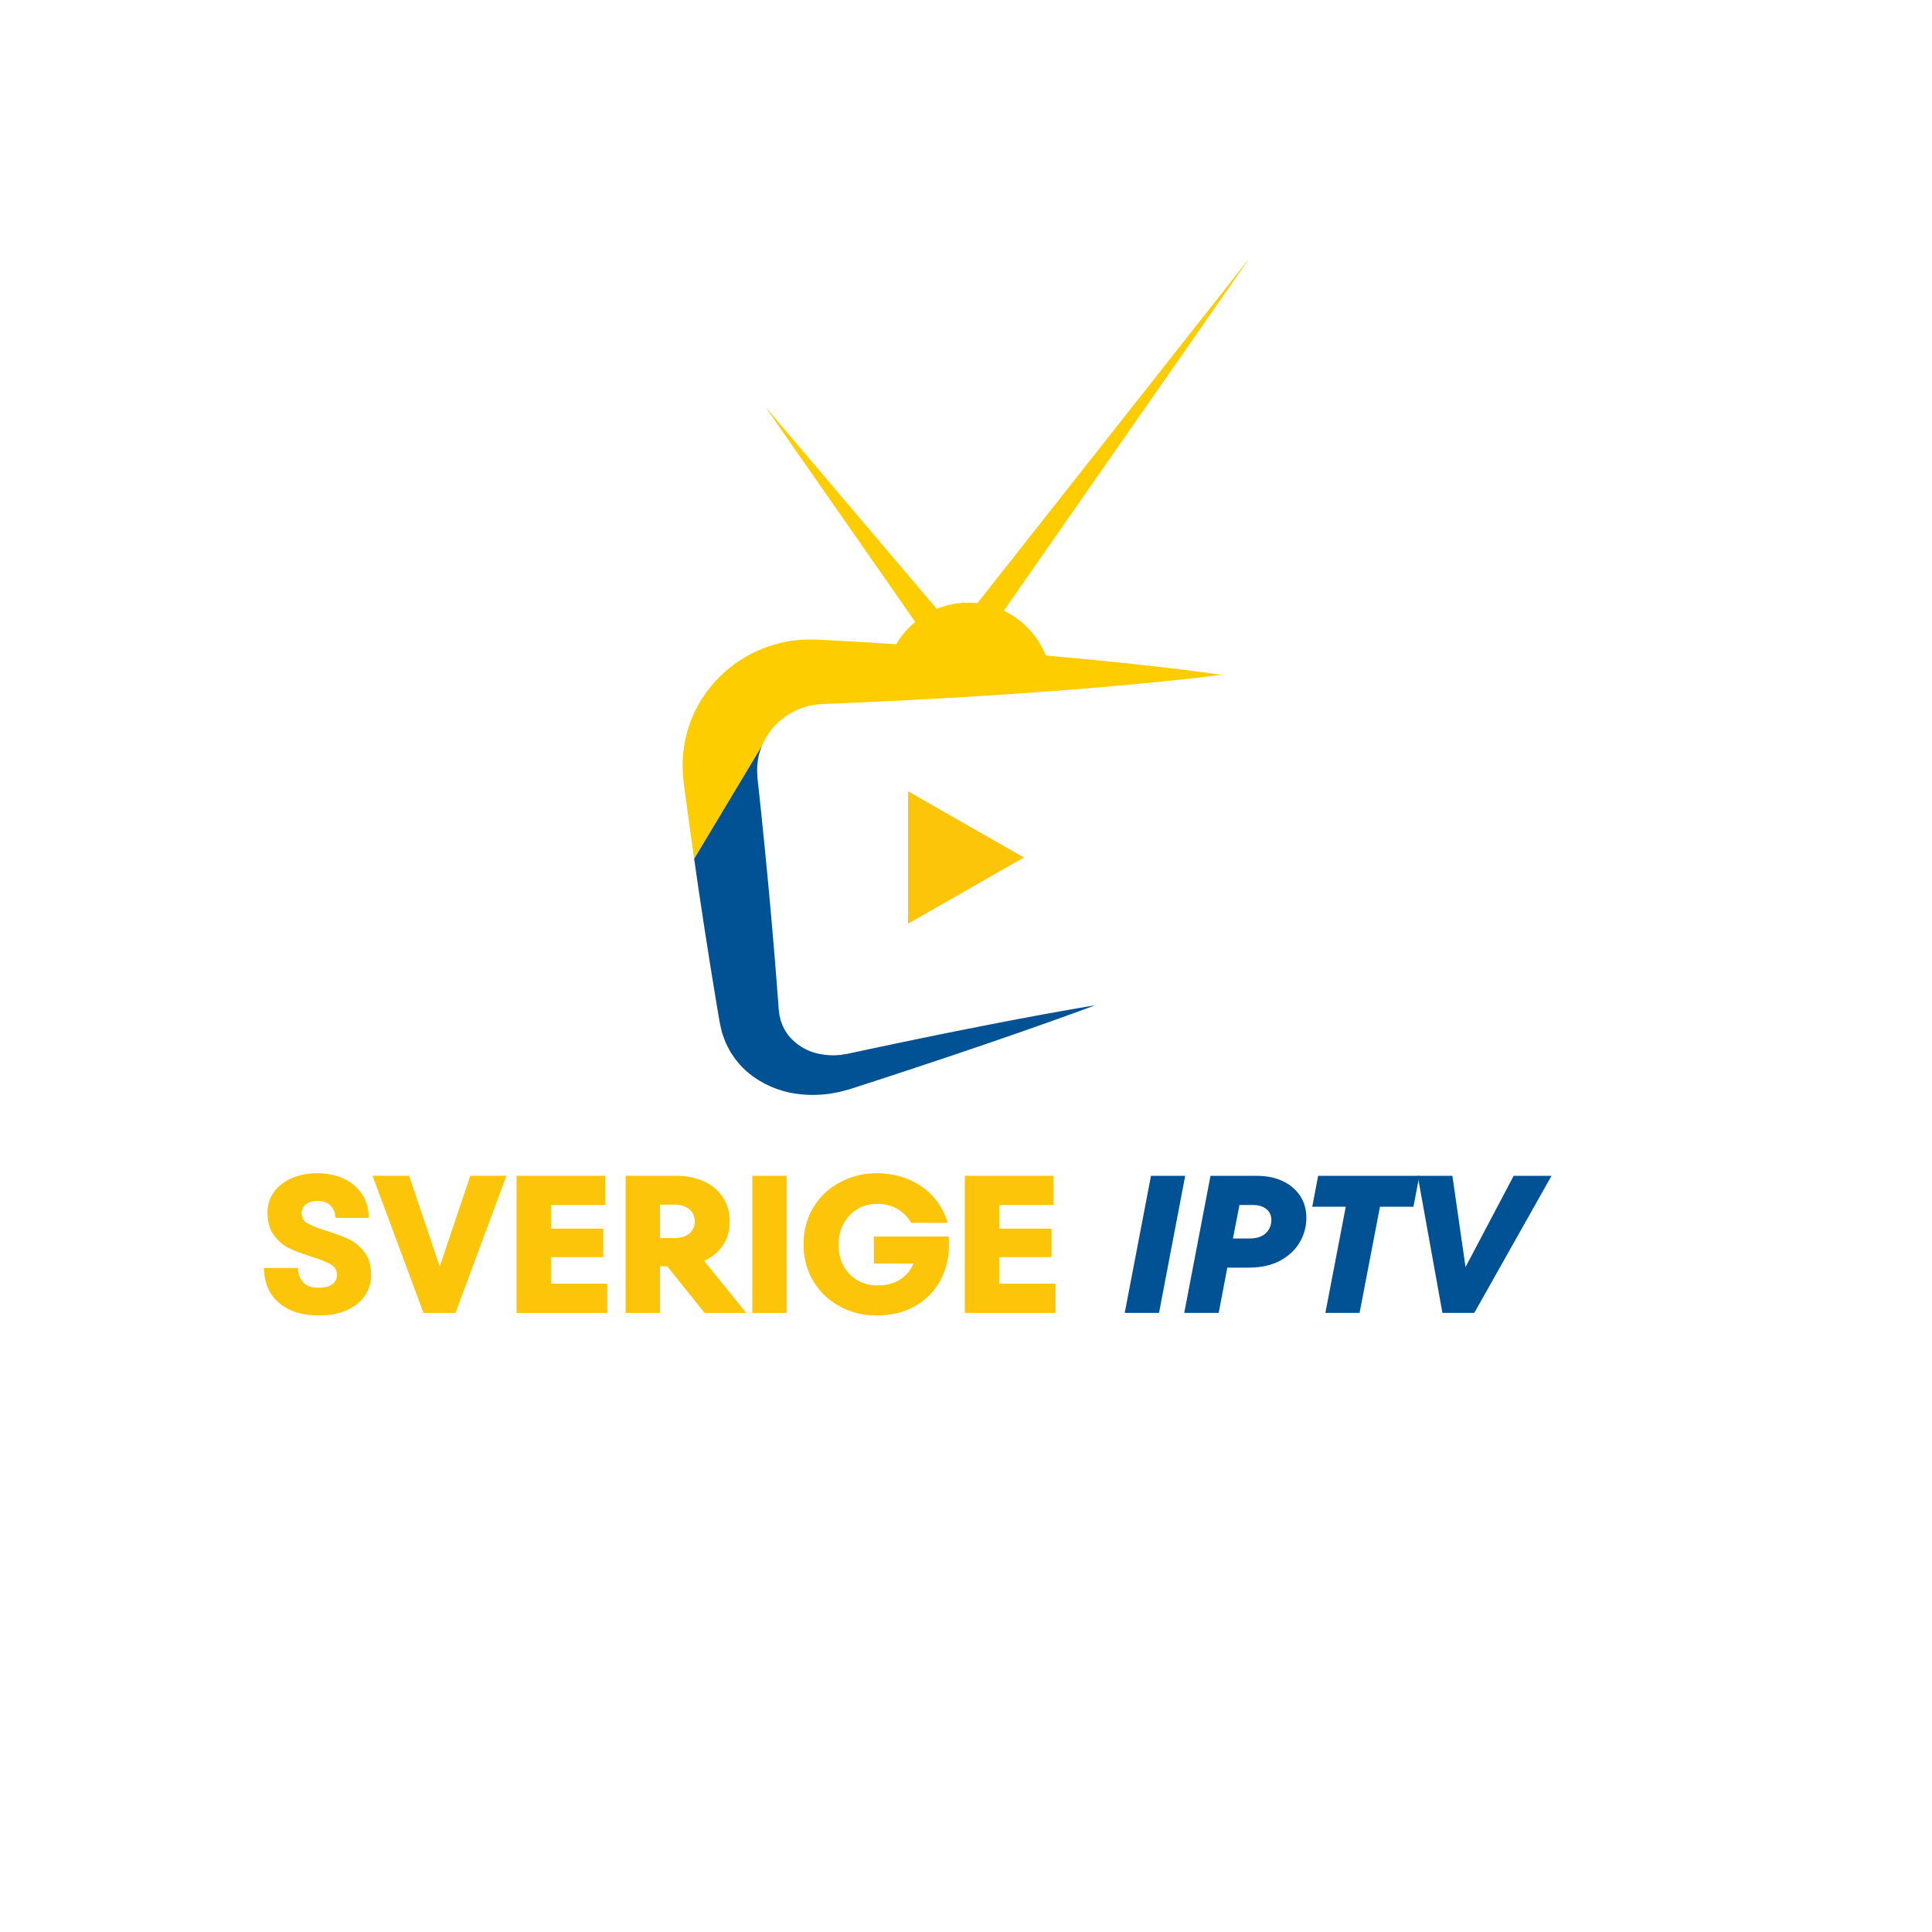 <svg xmlns="http://www.w3.org/2000/svg" xmlns:xlink="http://www.w3.org/1999/xlink" width="500" viewBox="0 0 375 375" height="500" preserveAspectRatio="xMidYMid meet"><defs><g></g><clipPath id="27246d5064"><path d="M 132.496 50.141 L 242.5 50.141 L 242.5 166.73 L 132.496 166.73 Z M 132.496 50.141 " clip-rule="nonzero"></path></clipPath><clipPath id="1f8065ee10"><path d="M 134 144 L 213 144 L 213 212.746 L 134 212.746 Z M 134 144 " clip-rule="nonzero"></path></clipPath><clipPath id="01402376f9"><path d="M 176.246 153.59 L 198.734 153.59 L 198.734 179.324 L 176.246 179.324 Z M 176.246 153.59 " clip-rule="nonzero"></path></clipPath><clipPath id="37eae25683"><path d="M 198.734 166.438 L 176.246 179.289 L 176.246 153.59 Z M 198.734 166.438 " clip-rule="nonzero"></path></clipPath></defs><g clip-path="url(#27246d5064)"><path fill="#fecd00" d="M 230.914 130.152 C 228.84 129.891 226.242 129.574 223.141 129.227 C 219.945 128.871 216.184 128.473 211.875 128.051 C 209.652 127.836 207.281 127.613 204.754 127.387 C 204.172 127.332 203.578 127.281 202.98 127.227 C 201.457 123.383 198.5 120.289 194.832 118.543 L 242.5 50.141 L 189.707 117.078 C 189.121 117.012 188.531 116.977 187.938 116.977 C 185.797 116.977 183.727 117.406 181.824 118.191 L 148.516 78.918 L 177.641 120.711 C 176.176 121.922 174.922 123.387 173.953 125.043 C 173.672 125.027 173.391 125.008 173.105 124.988 C 172.094 124.926 171.066 124.863 170.027 124.797 C 168.977 124.734 167.914 124.672 166.84 124.605 C 165.754 124.543 164.652 124.48 163.539 124.414 C 163.258 124.398 162.977 124.383 162.695 124.371 C 162.414 124.352 162.129 124.336 161.848 124.324 C 161.562 124.305 161.273 124.289 160.988 124.273 C 160.703 124.258 160.414 124.242 160.125 124.227 C 159.977 124.219 159.832 124.211 159.684 124.203 C 159.535 124.195 159.387 124.188 159.238 124.18 C 159.09 124.172 158.945 124.164 158.797 124.156 C 158.648 124.148 158.496 124.141 158.348 124.137 C 158.156 124.133 157.965 124.133 157.773 124.133 C 157.582 124.133 157.387 124.133 157.195 124.133 C 157 124.137 156.805 124.137 156.613 124.137 C 156.418 124.141 156.223 124.141 156.027 124.145 C 155.246 124.188 154.461 124.262 153.684 124.379 C 152.898 124.492 152.121 124.645 151.344 124.832 C 150.566 125.02 149.797 125.25 149.035 125.512 C 148.27 125.777 147.52 126.082 146.781 126.422 C 145.297 127.102 143.879 127.938 142.551 128.906 C 141.215 129.883 139.973 130.996 138.848 132.227 C 137.723 133.465 136.715 134.816 135.852 136.27 C 134.992 137.727 134.277 139.273 133.734 140.898 C 133.465 141.711 133.234 142.535 133.055 143.375 C 132.871 144.215 132.734 145.062 132.641 145.918 C 132.547 146.773 132.5 147.629 132.496 148.492 C 132.496 149.348 132.539 150.207 132.625 151.062 L 132.68 151.703 L 132.695 151.859 L 132.742 152.223 L 132.867 153.18 C 132.891 153.34 132.91 153.496 132.934 153.656 C 132.953 153.816 132.977 153.977 132.996 154.133 C 133.02 154.293 133.039 154.453 133.059 154.613 C 133.082 154.77 133.102 154.93 133.125 155.09 C 133.168 155.406 133.211 155.723 133.254 156.039 C 133.297 156.355 133.34 156.672 133.379 156.988 C 133.422 157.301 133.469 157.617 133.512 157.93 C 133.551 158.246 133.594 158.559 133.641 158.875 C 133.98 161.371 134.324 163.824 134.664 166.23 C 134.688 166.387 134.711 166.539 134.734 166.695 L 147.859 144.824 C 148.051 144.352 148.27 143.891 148.516 143.449 C 148.914 142.73 149.383 142.051 149.906 141.418 C 150.43 140.789 151.012 140.207 151.641 139.688 C 152.266 139.168 152.934 138.711 153.641 138.32 C 153.992 138.125 154.355 137.945 154.719 137.785 C 155.086 137.621 155.457 137.477 155.836 137.352 C 156.215 137.223 156.594 137.113 156.98 137.02 C 157.367 136.926 157.758 136.852 158.148 136.789 C 158.246 136.781 158.344 136.773 158.445 136.762 C 158.543 136.754 158.641 136.746 158.742 136.734 C 158.84 136.723 158.938 136.711 159.035 136.699 C 159.133 136.688 159.23 136.676 159.328 136.664 C 159.469 136.656 159.609 136.652 159.75 136.648 C 159.887 136.641 160.027 136.633 160.168 136.629 C 160.305 136.621 160.445 136.617 160.586 136.609 C 160.723 136.605 160.859 136.602 161 136.594 C 161.277 136.582 161.559 136.57 161.836 136.559 C 162.113 136.547 162.391 136.535 162.664 136.523 C 162.941 136.512 163.215 136.5 163.488 136.488 C 163.762 136.477 164.031 136.465 164.305 136.457 C 165.383 136.41 166.449 136.363 167.5 136.312 C 168.547 136.266 169.574 136.219 170.594 136.172 C 171.602 136.121 172.598 136.074 173.582 136.027 C 174.559 135.977 175.523 135.93 176.477 135.879 C 180.219 135.688 183.77 135.488 187.133 135.289 C 190.414 135.09 193.52 134.891 196.457 134.695 C 199.328 134.5 202.039 134.305 204.594 134.113 C 207.094 133.922 209.449 133.738 211.656 133.555 C 215.957 133.195 219.719 132.852 222.93 132.543 C 226.055 132.238 228.684 131.961 230.785 131.73 C 232.852 131.504 234.434 131.312 235.492 131.184 C 236.543 131.055 237.09 130.98 237.09 130.98 C 237.09 130.98 236.555 130.902 235.531 130.758 C 234.492 130.617 232.945 130.406 230.914 130.152 " fill-opacity="1" fill-rule="nonzero"></path></g><g clip-path="url(#1f8065ee10)"><path fill="#015294" d="M 135.684 173.246 C 136.023 175.516 136.359 177.746 136.695 179.93 C 137.027 182.094 137.359 184.215 137.691 186.293 C 137.855 187.328 138.02 188.348 138.184 189.359 C 138.348 190.367 138.508 191.363 138.672 192.348 C 138.832 193.332 138.992 194.301 139.152 195.266 C 139.312 196.219 139.473 197.168 139.633 198.105 L 139.664 198.277 C 139.664 198.293 139.668 198.305 139.672 198.32 C 139.672 198.336 139.676 198.352 139.68 198.367 C 139.68 198.383 139.684 198.398 139.688 198.418 C 139.695 198.434 139.699 198.453 139.703 198.477 L 139.797 198.922 L 139.996 199.809 C 140.016 199.879 140.035 199.953 140.051 200.027 C 140.066 200.102 140.082 200.176 140.102 200.246 C 140.117 200.32 140.137 200.395 140.156 200.465 C 140.18 200.539 140.203 200.609 140.23 200.68 L 140.531 201.52 L 140.844 202.344 C 140.871 202.41 140.898 202.477 140.93 202.543 C 140.961 202.609 140.996 202.676 141.027 202.742 C 141.062 202.805 141.094 202.871 141.129 202.934 C 141.16 203 141.195 203.062 141.227 203.129 L 141.629 203.898 L 141.836 204.273 L 142.082 204.633 C 142.383 205.113 142.715 205.578 143.07 206.016 C 143.422 206.453 143.801 206.871 144.195 207.266 C 144.59 207.66 145.008 208.031 145.438 208.383 C 145.867 208.73 146.312 209.055 146.773 209.359 C 147.23 209.664 147.703 209.945 148.188 210.207 C 148.668 210.465 149.16 210.703 149.664 210.922 C 150.164 211.137 150.676 211.332 151.195 211.504 C 151.711 211.68 152.234 211.832 152.762 211.965 C 153.293 212.086 153.832 212.188 154.371 212.273 C 154.91 212.352 155.453 212.414 155.996 212.457 C 156.539 212.496 157.082 212.52 157.625 212.523 C 158.168 212.523 158.707 212.508 159.25 212.477 C 159.383 212.465 159.52 212.453 159.652 212.441 C 159.789 212.43 159.922 212.418 160.059 212.406 C 160.191 212.395 160.324 212.379 160.461 212.367 C 160.594 212.352 160.727 212.34 160.859 212.324 C 160.992 212.301 161.125 212.277 161.258 212.254 C 161.391 212.23 161.523 212.207 161.656 212.184 C 161.789 212.16 161.922 212.137 162.051 212.113 C 162.184 212.09 162.316 212.066 162.445 212.043 L 162.84 211.969 C 162.871 211.965 162.902 211.957 162.938 211.949 C 162.969 211.941 163 211.934 163.031 211.922 C 163.066 211.914 163.098 211.906 163.129 211.898 C 163.16 211.891 163.195 211.883 163.227 211.871 L 164 211.668 L 164.762 211.457 L 164.797 211.449 L 164.949 211.406 L 165.098 211.359 L 165.398 211.262 C 165.805 211.133 166.203 211 166.598 210.875 C 166.992 210.746 167.387 210.617 167.777 210.492 C 168.164 210.363 168.551 210.238 168.934 210.117 C 169.316 209.992 169.695 209.871 170.074 209.746 C 171.574 209.258 173.031 208.781 174.445 208.316 C 175.848 207.855 177.211 207.406 178.535 206.965 C 179.848 206.531 181.117 206.109 182.352 205.695 C 183.574 205.289 184.758 204.887 185.906 204.5 C 190.402 202.984 194.34 201.633 197.703 200.457 C 200.984 199.316 203.746 198.336 205.957 197.543 C 208.133 196.762 209.797 196.152 210.91 195.742 C 212.02 195.336 212.594 195.117 212.594 195.117 C 212.594 195.117 212.023 195.211 210.926 195.395 C 209.82 195.582 208.164 195.867 205.996 196.258 C 203.785 196.652 201.023 197.156 197.73 197.777 C 194.344 198.422 190.371 199.191 185.82 200.102 C 184.656 200.336 183.453 200.578 182.211 200.828 C 180.957 201.086 179.664 201.352 178.328 201.625 C 176.98 201.902 175.59 202.191 174.16 202.492 C 172.715 202.793 171.223 203.105 169.691 203.434 C 169.305 203.516 168.914 203.598 168.523 203.68 C 168.133 203.766 167.734 203.852 167.34 203.934 C 166.941 204.02 166.535 204.105 166.133 204.191 C 165.727 204.277 165.316 204.367 164.902 204.457 L 164.594 204.52 L 164.441 204.555 L 164.316 204.574 L 163.84 204.645 L 163.363 204.723 C 163.344 204.727 163.324 204.73 163.305 204.734 C 163.285 204.734 163.266 204.738 163.242 204.742 C 163.227 204.746 163.207 204.75 163.184 204.754 C 163.164 204.754 163.145 204.758 163.125 204.762 L 162.887 204.773 C 162.809 204.777 162.727 204.781 162.648 204.789 C 162.57 204.793 162.492 204.801 162.41 204.805 C 162.332 204.809 162.25 204.812 162.172 204.82 C 162.094 204.828 162.012 204.832 161.93 204.84 C 161.855 204.836 161.777 204.836 161.699 204.832 C 161.617 204.832 161.539 204.828 161.461 204.828 C 161.383 204.824 161.301 204.824 161.223 204.824 C 161.145 204.82 161.062 204.82 160.984 204.816 C 160.672 204.801 160.355 204.77 160.047 204.73 C 159.734 204.691 159.426 204.641 159.121 204.582 C 158.816 204.52 158.512 204.449 158.215 204.367 C 157.914 204.285 157.617 204.191 157.328 204.086 C 157.043 203.973 156.762 203.848 156.488 203.711 C 156.215 203.574 155.945 203.43 155.688 203.273 C 155.426 203.113 155.172 202.945 154.926 202.77 C 154.68 202.59 154.445 202.402 154.215 202.203 C 153.988 202 153.77 201.793 153.562 201.574 C 153.352 201.355 153.156 201.125 152.973 200.887 C 152.785 200.648 152.613 200.395 152.461 200.137 C 152.301 199.879 152.16 199.609 152.035 199.332 L 151.926 199.133 L 151.848 198.914 L 151.688 198.484 C 151.676 198.445 151.66 198.41 151.645 198.375 C 151.633 198.34 151.617 198.305 151.602 198.27 C 151.59 198.234 151.574 198.199 151.562 198.16 C 151.547 198.125 151.539 198.09 151.527 198.051 L 151.426 197.594 L 151.309 197.141 C 151.297 197.105 151.285 197.066 151.281 197.027 C 151.273 196.988 151.27 196.949 151.266 196.906 C 151.266 196.867 151.262 196.828 151.258 196.789 C 151.254 196.75 151.25 196.707 151.242 196.668 L 151.184 196.195 L 151.152 195.957 C 151.152 195.949 151.148 195.938 151.148 195.926 C 151.148 195.918 151.148 195.906 151.145 195.891 C 151.145 195.879 151.145 195.863 151.141 195.852 C 151.141 195.836 151.137 195.824 151.137 195.809 L 151.129 195.637 C 151.059 194.715 150.988 193.789 150.918 192.848 C 150.848 191.906 150.773 190.957 150.699 190 C 150.625 189.035 150.547 188.062 150.469 187.082 C 150.387 186.098 150.305 185.102 150.223 184.098 C 150.055 182.078 149.875 180.023 149.691 177.93 C 149.504 175.816 149.309 173.664 149.105 171.477 C 148.898 169.266 148.684 167.016 148.457 164.73 C 148.227 162.418 147.988 160.066 147.738 157.676 C 147.707 157.375 147.676 157.074 147.641 156.773 C 147.609 156.473 147.578 156.168 147.547 155.867 C 147.516 155.566 147.484 155.266 147.453 154.961 C 147.422 154.66 147.391 154.355 147.355 154.051 C 147.34 153.902 147.324 153.746 147.305 153.598 C 147.289 153.445 147.273 153.293 147.258 153.141 C 147.242 152.988 147.227 152.836 147.207 152.684 C 147.191 152.531 147.176 152.379 147.156 152.227 L 147.059 151.312 L 147.035 151.078 L 147.023 150.965 L 147.02 150.887 L 147.008 150.578 C 146.973 150.164 146.957 149.754 146.961 149.34 C 146.965 148.93 146.988 148.52 147.035 148.109 C 147.078 147.703 147.145 147.297 147.227 146.898 C 147.312 146.496 147.414 146.098 147.539 145.707 C 147.633 145.41 147.742 145.117 147.859 144.824 L 134.734 166.695 C 135.051 168.914 135.367 171.102 135.684 173.246 " fill-opacity="1" fill-rule="nonzero"></path></g><g clip-path="url(#01402376f9)"><g clip-path="url(#37eae25683)"><path fill="#fcc509" d="M 198.734 153.59 L 198.734 179.324 L 176.246 179.324 L 176.246 153.59 Z M 198.734 153.59 " fill-opacity="1" fill-rule="nonzero"></path></g></g><g fill="#fcc509" fill-opacity="0.4"><g transform="translate(49.834, 254.826)"><g><path d="M 12.016 0.5 C 8.848 0.5 6.301 -0.301 4.375 -1.906 C 2.445 -3.52 1.457 -5.785 1.406 -8.703 L 7.984 -8.703 C 8.035 -7.484 8.395 -6.535 9.062 -5.859 C 9.727 -5.191 10.695 -4.859 11.969 -4.859 C 13.156 -4.859 14.051 -5.086 14.656 -5.547 C 15.27 -6.004 15.578 -6.625 15.578 -7.406 C 15.578 -8.27 15.18 -8.938 14.391 -9.406 C 13.609 -9.875 12.367 -10.375 10.672 -10.906 C 8.898 -11.457 7.438 -12.008 6.281 -12.562 C 5.133 -13.125 4.148 -13.961 3.328 -15.078 C 2.504 -16.203 2.094 -17.676 2.094 -19.5 C 2.094 -20.969 2.504 -22.273 3.328 -23.422 C 4.148 -24.578 5.297 -25.477 6.766 -26.125 C 8.234 -26.77 9.914 -27.094 11.812 -27.094 C 13.539 -27.094 15.148 -26.773 16.641 -26.141 C 18.141 -25.504 19.359 -24.535 20.297 -23.234 C 21.234 -21.93 21.711 -20.332 21.734 -18.438 L 15.281 -18.438 C 15.25 -19.375 14.945 -20.156 14.375 -20.781 C 13.812 -21.414 12.957 -21.734 11.812 -21.734 C 10.832 -21.734 10.066 -21.516 9.516 -21.078 C 8.973 -20.648 8.703 -20.07 8.703 -19.344 C 8.703 -18.477 9.094 -17.816 9.875 -17.359 C 10.664 -16.91 11.895 -16.422 13.562 -15.891 C 15.332 -15.359 16.797 -14.812 17.953 -14.25 C 19.109 -13.688 20.102 -12.844 20.938 -11.719 C 21.77 -10.594 22.188 -9.109 22.188 -7.266 C 22.188 -5.836 21.785 -4.535 20.984 -3.359 C 20.191 -2.18 19.031 -1.242 17.5 -0.547 C 15.969 0.148 14.141 0.5 12.016 0.5 Z M 12.016 0.5 "></path></g></g></g><g fill="#fcc509" fill-opacity="0.4"><g transform="translate(71.945, 254.826)"><g><path d="M 13.406 -8.969 L 19.344 -26.594 L 26.328 -26.594 L 16.453 0 L 10.266 0 L 0.375 -26.594 L 7.453 -26.594 Z M 13.406 -8.969 "></path></g></g></g><g fill="#fcc509" fill-opacity="0.4"><g transform="translate(97.171, 254.826)"><g><path d="M 9.766 -10.828 L 9.766 -5.656 L 20.672 -5.656 L 20.672 0 L 3.109 0 L 3.109 -26.594 L 20.297 -26.594 L 20.297 -20.938 L 9.766 -20.938 L 9.766 -16.344 L 19.906 -16.344 L 19.906 -10.828 Z M 9.766 -10.828 "></path></g></g></g><g fill="#fcc509" fill-opacity="0.4"><g transform="translate(118.333, 254.826)"><g><path d="M 18.438 0 L 11.172 -9.047 L 9.766 -9.047 L 9.766 0 L 3.109 0 L 3.109 -26.594 L 12.844 -26.594 C 14.945 -26.594 16.781 -26.223 18.344 -25.484 C 19.914 -24.754 21.133 -23.719 22 -22.375 C 22.863 -21.039 23.297 -19.5 23.297 -17.75 C 23.297 -16 22.863 -14.461 22 -13.141 C 21.133 -11.828 19.906 -10.816 18.312 -10.109 L 26.484 0 Z M 9.766 -21.016 L 9.766 -14.516 L 12.547 -14.516 C 13.805 -14.516 14.785 -14.816 15.484 -15.422 C 16.18 -16.035 16.531 -16.812 16.531 -17.75 C 16.531 -18.707 16.18 -19.488 15.484 -20.094 C 14.785 -20.707 13.805 -21.016 12.547 -21.016 Z M 9.766 -21.016 "></path></g></g></g><g fill="#fcc509" fill-opacity="0.4"><g transform="translate(142.724, 254.826)"><g><path d="M 9.953 0 L 3.312 0 L 3.312 -26.594 L 9.953 -26.594 Z M 9.953 0 "></path></g></g></g><g fill="#fcc509" fill-opacity="0.4"><g transform="translate(154.463, 254.826)"><g><path d="M 15.156 -14.812 L 29.719 -14.812 L 29.719 -13.219 C 29.719 -10.633 29.141 -8.297 27.984 -6.203 C 26.836 -4.117 25.203 -2.477 23.078 -1.281 C 20.961 -0.094 18.5 0.5 15.688 0.5 C 13.156 0.5 10.805 -0.066 8.641 -1.203 C 6.473 -2.348 4.742 -3.973 3.453 -6.078 C 2.16 -8.18 1.516 -10.586 1.516 -13.297 C 1.516 -16.004 2.16 -18.41 3.453 -20.516 C 4.742 -22.617 6.473 -24.238 8.641 -25.375 C 10.805 -26.52 13.156 -27.094 15.688 -27.094 C 18.988 -27.094 21.879 -26.242 24.359 -24.547 C 26.836 -22.848 28.547 -20.492 29.484 -17.484 L 22.422 -17.484 C 20.879 -19.941 18.66 -21.172 15.766 -21.172 C 14.328 -21.172 13.035 -20.82 11.891 -20.125 C 10.754 -19.426 9.867 -18.473 9.234 -17.266 C 8.598 -16.066 8.281 -14.719 8.281 -13.219 C 8.281 -11.695 8.598 -10.344 9.234 -9.156 C 9.867 -7.969 10.758 -7.031 11.906 -6.344 C 13.062 -5.656 14.391 -5.312 15.891 -5.312 C 17.586 -5.312 19.035 -5.691 20.234 -6.453 C 21.441 -7.211 22.312 -8.254 22.844 -9.578 L 15.156 -9.578 Z M 15.156 -14.812 "></path></g></g></g><g fill="#fcc509" fill-opacity="0.4"><g transform="translate(184.172, 254.826)"><g><path d="M 9.766 -10.828 L 9.766 -5.656 L 20.672 -5.656 L 20.672 0 L 3.109 0 L 3.109 -26.594 L 20.297 -26.594 L 20.297 -20.938 L 9.766 -20.938 L 9.766 -16.344 L 19.906 -16.344 L 19.906 -10.828 Z M 9.766 -10.828 "></path></g></g></g><g fill="#fcc509" fill-opacity="1"><g transform="translate(49.834, 254.826)"><g><path d="M 12.016 0.5 C 8.848 0.5 6.301 -0.301 4.375 -1.906 C 2.445 -3.52 1.457 -5.785 1.406 -8.703 L 7.984 -8.703 C 8.035 -7.484 8.395 -6.535 9.062 -5.859 C 9.727 -5.191 10.695 -4.859 11.969 -4.859 C 13.156 -4.859 14.051 -5.086 14.656 -5.547 C 15.27 -6.004 15.578 -6.625 15.578 -7.406 C 15.578 -8.27 15.18 -8.938 14.391 -9.406 C 13.609 -9.875 12.367 -10.375 10.672 -10.906 C 8.898 -11.457 7.438 -12.008 6.281 -12.562 C 5.133 -13.125 4.148 -13.961 3.328 -15.078 C 2.504 -16.203 2.094 -17.676 2.094 -19.5 C 2.094 -20.969 2.504 -22.273 3.328 -23.422 C 4.148 -24.578 5.297 -25.477 6.766 -26.125 C 8.234 -26.77 9.914 -27.094 11.812 -27.094 C 13.539 -27.094 15.148 -26.773 16.641 -26.141 C 18.141 -25.504 19.359 -24.535 20.297 -23.234 C 21.234 -21.93 21.711 -20.332 21.734 -18.438 L 15.281 -18.438 C 15.25 -19.375 14.945 -20.156 14.375 -20.781 C 13.812 -21.414 12.957 -21.734 11.812 -21.734 C 10.832 -21.734 10.066 -21.516 9.516 -21.078 C 8.973 -20.648 8.703 -20.07 8.703 -19.344 C 8.703 -18.477 9.094 -17.816 9.875 -17.359 C 10.664 -16.91 11.895 -16.422 13.562 -15.891 C 15.332 -15.359 16.797 -14.812 17.953 -14.25 C 19.109 -13.688 20.102 -12.844 20.938 -11.719 C 21.77 -10.594 22.188 -9.109 22.188 -7.266 C 22.188 -5.836 21.785 -4.535 20.984 -3.359 C 20.191 -2.18 19.031 -1.242 17.5 -0.547 C 15.969 0.148 14.141 0.5 12.016 0.5 Z M 12.016 0.5 "></path></g></g></g><g fill="#fcc509" fill-opacity="1"><g transform="translate(71.945, 254.826)"><g><path d="M 13.406 -8.969 L 19.344 -26.594 L 26.328 -26.594 L 16.453 0 L 10.266 0 L 0.375 -26.594 L 7.453 -26.594 Z M 13.406 -8.969 "></path></g></g></g><g fill="#fcc509" fill-opacity="1"><g transform="translate(97.171, 254.826)"><g><path d="M 9.766 -10.828 L 9.766 -5.656 L 20.672 -5.656 L 20.672 0 L 3.109 0 L 3.109 -26.594 L 20.297 -26.594 L 20.297 -20.938 L 9.766 -20.938 L 9.766 -16.344 L 19.906 -16.344 L 19.906 -10.828 Z M 9.766 -10.828 "></path></g></g></g><g fill="#fcc509" fill-opacity="1"><g transform="translate(118.333, 254.826)"><g><path d="M 18.438 0 L 11.172 -9.047 L 9.766 -9.047 L 9.766 0 L 3.109 0 L 3.109 -26.594 L 12.844 -26.594 C 14.945 -26.594 16.781 -26.223 18.344 -25.484 C 19.914 -24.754 21.133 -23.719 22 -22.375 C 22.863 -21.039 23.297 -19.5 23.297 -17.75 C 23.297 -16 22.863 -14.461 22 -13.141 C 21.133 -11.828 19.906 -10.816 18.312 -10.109 L 26.484 0 Z M 9.766 -21.016 L 9.766 -14.516 L 12.547 -14.516 C 13.805 -14.516 14.785 -14.816 15.484 -15.422 C 16.18 -16.035 16.531 -16.812 16.531 -17.75 C 16.531 -18.707 16.18 -19.488 15.484 -20.094 C 14.785 -20.707 13.805 -21.016 12.547 -21.016 Z M 9.766 -21.016 "></path></g></g></g><g fill="#fcc509" fill-opacity="1"><g transform="translate(142.724, 254.826)"><g><path d="M 9.953 0 L 3.312 0 L 3.312 -26.594 L 9.953 -26.594 Z M 9.953 0 "></path></g></g></g><g fill="#fcc509" fill-opacity="1"><g transform="translate(154.463, 254.826)"><g><path d="M 15.156 -14.812 L 29.719 -14.812 L 29.719 -13.219 C 29.719 -10.633 29.141 -8.297 27.984 -6.203 C 26.836 -4.117 25.203 -2.477 23.078 -1.281 C 20.961 -0.094 18.5 0.5 15.688 0.5 C 13.156 0.5 10.805 -0.066 8.641 -1.203 C 6.473 -2.348 4.742 -3.973 3.453 -6.078 C 2.16 -8.18 1.516 -10.586 1.516 -13.297 C 1.516 -16.004 2.16 -18.41 3.453 -20.516 C 4.742 -22.617 6.473 -24.238 8.641 -25.375 C 10.805 -26.52 13.156 -27.094 15.688 -27.094 C 18.988 -27.094 21.879 -26.242 24.359 -24.547 C 26.836 -22.848 28.547 -20.492 29.484 -17.484 L 22.422 -17.484 C 20.879 -19.941 18.66 -21.172 15.766 -21.172 C 14.328 -21.172 13.035 -20.82 11.891 -20.125 C 10.754 -19.426 9.867 -18.473 9.234 -17.266 C 8.598 -16.066 8.281 -14.719 8.281 -13.219 C 8.281 -11.695 8.598 -10.344 9.234 -9.156 C 9.867 -7.969 10.758 -7.031 11.906 -6.344 C 13.062 -5.656 14.391 -5.312 15.891 -5.312 C 17.586 -5.312 19.035 -5.691 20.234 -6.453 C 21.441 -7.211 22.312 -8.254 22.844 -9.578 L 15.156 -9.578 Z M 15.156 -14.812 "></path></g></g></g><g fill="#fcc509" fill-opacity="1"><g transform="translate(184.172, 254.826)"><g><path d="M 9.766 -10.828 L 9.766 -5.656 L 20.672 -5.656 L 20.672 0 L 3.109 0 L 3.109 -26.594 L 20.297 -26.594 L 20.297 -20.938 L 9.766 -20.938 L 9.766 -16.344 L 19.906 -16.344 L 19.906 -10.828 Z M 9.766 -10.828 "></path></g></g></g><g fill="#fcc509" fill-opacity="0.4"><g transform="translate(205.342, 254.826)"><g></g></g></g><g fill="#fcc509" fill-opacity="1"><g transform="translate(205.342, 254.826)"><g></g></g></g><g fill="#015294" fill-opacity="1"><g transform="translate(216.904, 254.826)"><g><path d="M 8.062 0 L 1.406 0 L 6.5 -26.594 L 13.141 -26.594 Z M 8.062 0 "></path></g></g></g><g fill="#015294" fill-opacity="1"><g transform="translate(228.643, 254.826)"><g><path d="M 15.359 -26.594 C 17.203 -26.594 18.844 -26.258 20.281 -25.594 C 21.727 -24.926 22.863 -23.977 23.688 -22.75 C 24.508 -21.52 24.922 -20.082 24.922 -18.438 C 24.922 -16.758 24.492 -15.188 23.641 -13.719 C 22.797 -12.25 21.531 -11.055 19.844 -10.141 C 18.164 -9.234 16.133 -8.781 13.75 -8.781 L 9.578 -8.781 L 7.906 0 L 1.219 0 L 6.312 -26.594 Z M 13.875 -14.438 C 15.258 -14.438 16.312 -14.773 17.031 -15.453 C 17.758 -16.141 18.125 -16.992 18.125 -18.016 C 18.125 -18.922 17.797 -19.633 17.141 -20.156 C 16.484 -20.676 15.617 -20.938 14.547 -20.938 L 11.938 -20.938 L 10.672 -14.438 Z M 13.875 -14.438 "></path></g></g></g><g fill="#015294" fill-opacity="1"><g transform="translate(251.818, 254.826)"><g><path d="M 12.078 0 L 5.438 0 L 9.391 -20.594 L 2.891 -20.594 L 4.031 -26.594 L 23.672 -26.594 L 22.531 -20.594 L 16.031 -20.594 Z M 12.078 0 "></path></g></g></g><g fill="#015294" fill-opacity="1"><g transform="translate(271.536, 254.826)"><g><path d="M 12.922 -8.891 L 22.266 -26.594 L 29.609 -26.594 L 14.625 0 L 8.438 0 L 3.641 -26.594 L 10.375 -26.594 Z M 12.922 -8.891 "></path></g></g></g></svg>